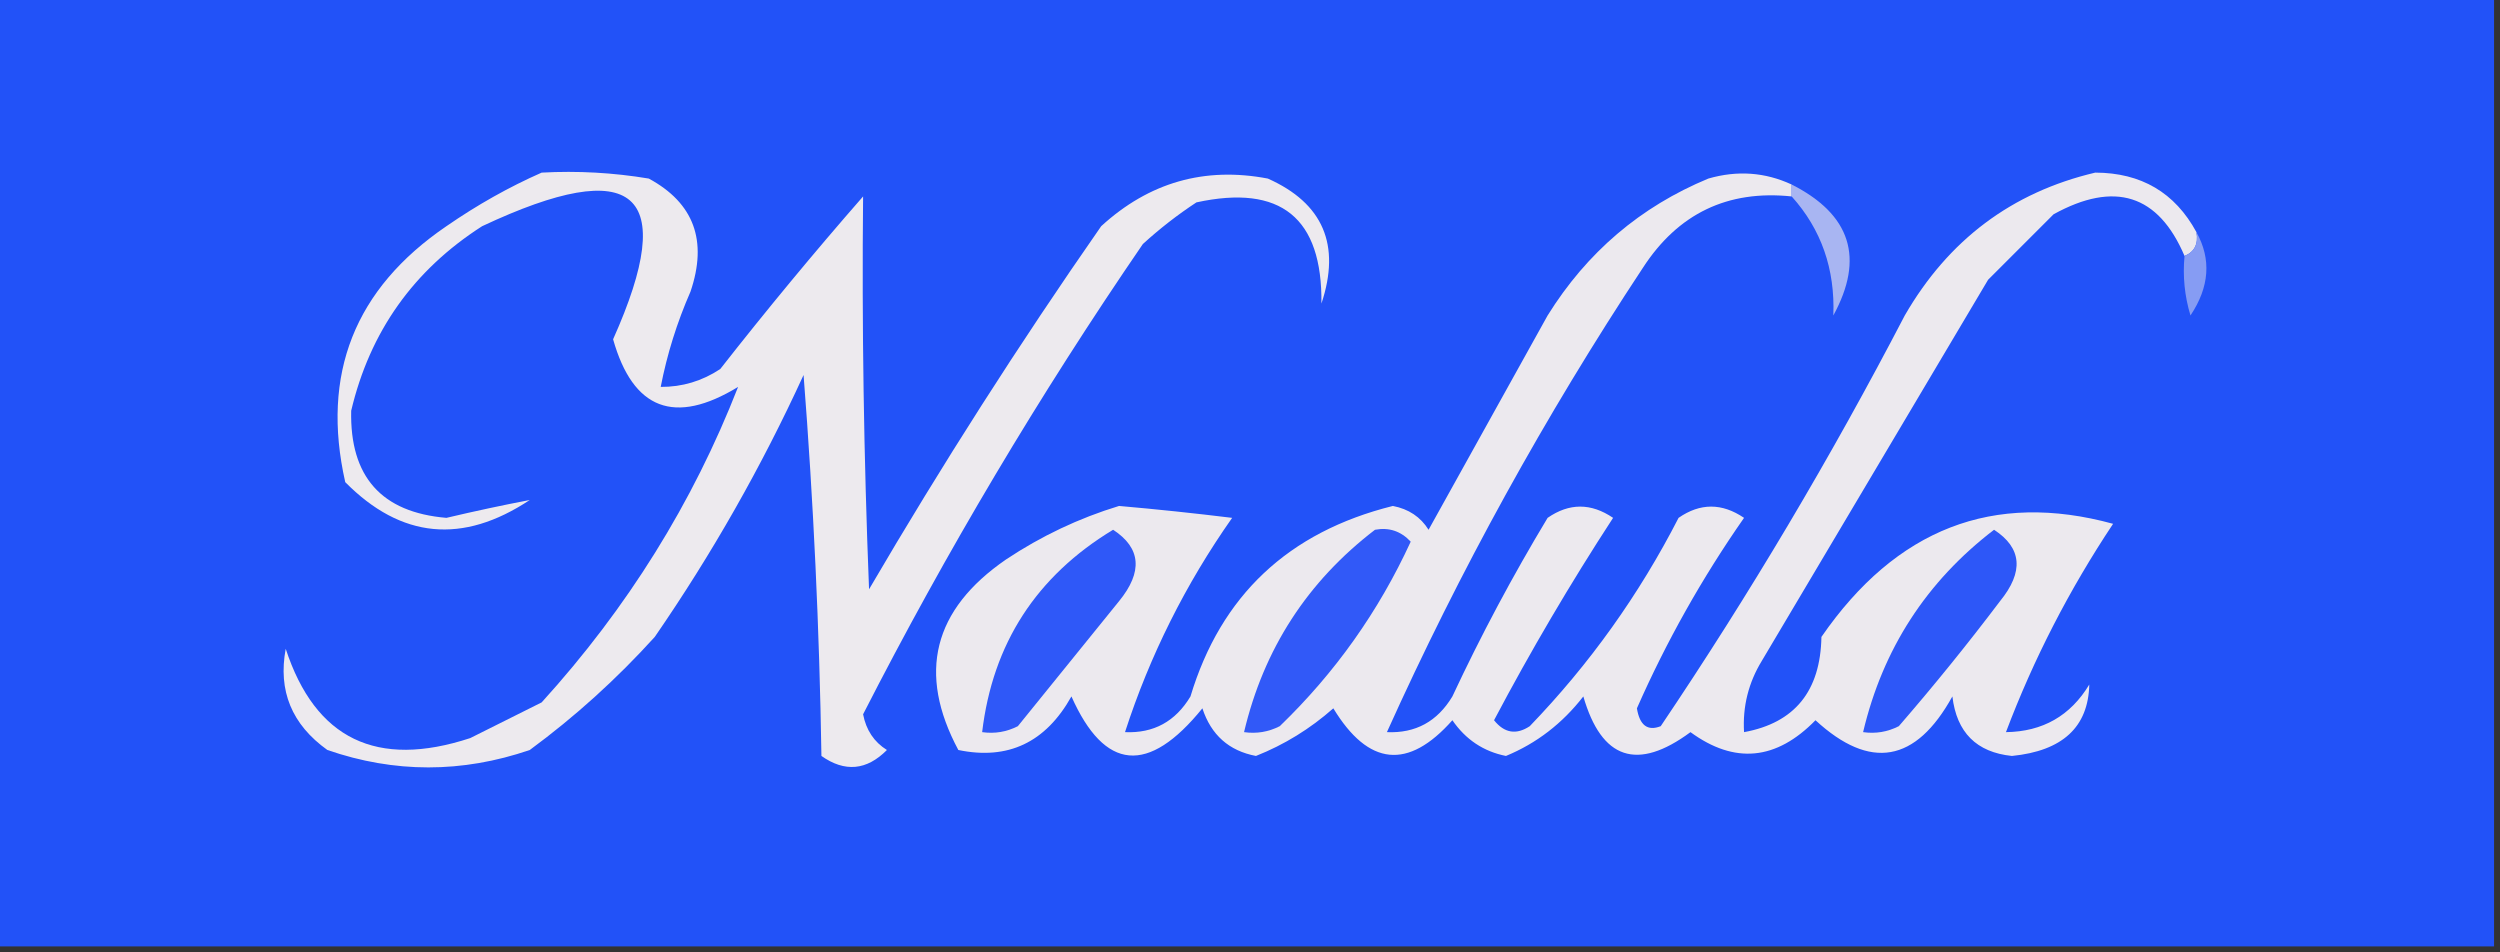 <?xml version="1.0" encoding="UTF-8"?>
<svg xmlns="http://www.w3.org/2000/svg" xmlns:xlink="http://www.w3.org/1999/xlink" version="1.1" width="210px" height="80px" style="shape-rendering:geometricPrecision; text-rendering:geometricPrecision; image-rendering:optimizeQuality; fill-rule:evenodd; clip-rule:evenodd">
  <rect width="100%" height="100%" fill="#333333" stroke="none"/>
  <g>
    <path style="opacity:1" fill="#2252f8" d="M -0.5,-0.5 C 69.5,-0.5 139.5,-0.5 209.5,-0.5C 209.5,26.167 209.5,52.833 209.5,79.5C 139.5,79.5 69.5,79.5 -0.5,79.5C -0.5,52.833 -0.5,26.167 -0.5,-0.5 Z"></path>
  </g>
  <g>
    <path style="opacity:1" fill="#edeaee" d="M 45.5,14.5 C 48.518,14.335 51.518,14.502 54.5,15C 58.292,17.053 59.458,20.219 58,24.5C 56.864,27.096 56.031,29.763 55.5,32.5C 57.308,32.509 58.975,32.009 60.5,31C 64.391,26.035 68.391,21.201 72.5,16.5C 72.391,27.325 72.557,38.325 73,49.5C 79.105,39.065 85.605,28.899 92.5,19C 96.52,15.319 101.187,13.986 106.5,15C 111.143,17.072 112.643,20.572 111,25.5C 111.085,18.288 107.585,15.455 100.5,17C 98.909,18.046 97.409,19.212 96,20.5C 87.309,33.183 79.476,46.349 72.5,60C 72.755,61.326 73.422,62.326 74.5,63C 72.798,64.718 70.965,64.885 69,63.5C 68.832,52.818 68.332,42.151 67.5,31.5C 63.975,39.193 59.809,46.526 55,53.5C 51.799,57.036 48.299,60.203 44.5,63C 38.807,64.949 33.14,64.949 27.5,63C 24.509,60.859 23.342,58.025 24,54.5C 26.483,62.079 31.65,64.579 39.5,62C 41.5,61 43.5,60 45.5,59C 52.701,51.071 58.201,42.238 62,32.5C 56.673,35.749 53.173,34.416 51.5,28.5C 57.045,16.115 53.379,12.949 40.5,19C 34.74,22.69 31.073,27.857 29.5,34.5C 29.376,40.04 32.043,43.04 37.5,43.5C 39.921,42.928 42.255,42.428 44.5,42C 38.855,45.743 33.689,45.243 29,40.5C 26.953,31.424 29.787,24.257 37.5,19C 40.099,17.205 42.766,15.705 45.5,14.5 Z"></path>
  </g>
  <g>
    <path style="opacity:1" fill="#ece9ee" d="M 150.5,15.5 C 150.5,15.833 150.5,16.167 150.5,16.5C 145.126,15.937 140.959,17.937 138,22.5C 129.774,34.955 122.608,47.955 116.5,61.5C 118.903,61.607 120.736,60.607 122,58.5C 124.397,53.373 127.064,48.373 130,43.5C 131.814,42.24 133.647,42.24 135.5,43.5C 131.915,49.002 128.581,54.669 125.5,60.5C 126.365,61.583 127.365,61.749 128.5,61C 133.526,55.783 137.692,49.95 141,43.5C 142.814,42.24 144.647,42.24 146.5,43.5C 142.977,48.547 139.977,53.88 137.5,59.5C 137.733,60.932 138.4,61.432 139.5,61C 146.95,49.945 153.783,38.445 160,26.5C 163.666,20.153 169,16.153 176,14.5C 179.856,14.509 182.69,16.175 184.5,19.5C 184.672,20.492 184.338,21.158 183.5,21.5C 181.303,16.338 177.636,15.171 172.5,18C 170.667,19.833 168.833,21.667 167,23.5C 160.667,34.167 154.333,44.833 148,55.5C 146.872,57.345 146.372,59.345 146.5,61.5C 150.751,60.722 152.917,58.056 153,53.5C 159.276,44.412 167.442,41.245 177.5,44C 173.815,49.538 170.815,55.371 168.5,61.5C 171.585,61.458 173.919,60.125 175.5,57.5C 175.418,61.075 173.252,63.075 169,63.5C 166.025,63.192 164.359,61.525 164,58.5C 160.927,64.064 157.094,64.73 152.5,60.5C 149.207,63.874 145.707,64.208 142,61.5C 137.534,64.801 134.534,63.801 133,58.5C 131.235,60.774 129.068,62.441 126.5,63.5C 124.617,63.124 123.117,62.124 122,60.5C 118.286,64.693 114.953,64.359 112,59.5C 110.046,61.225 107.879,62.558 105.5,63.5C 103.234,63.069 101.734,61.736 101,59.5C 96.458,65.103 92.792,64.77 90,58.5C 87.838,62.368 84.672,63.868 80.5,63C 77.046,56.548 78.38,51.214 84.5,47C 87.464,45.027 90.631,43.527 94,42.5C 97.152,42.776 100.319,43.109 103.5,43.5C 99.585,49.07 96.585,55.07 94.5,61.5C 96.903,61.607 98.737,60.607 100,58.5C 102.554,50.025 108.221,44.691 117,42.5C 118.326,42.755 119.326,43.422 120,44.5C 123.333,38.5 126.667,32.5 130,26.5C 133.298,21.198 137.798,17.365 143.5,15C 145.929,14.297 148.262,14.463 150.5,15.5 Z"></path>
  </g>
  <g>
    <path style="opacity:1" fill="#a8b5f2" d="M 150.5,15.5 C 155.469,18.014 156.636,21.681 154,26.5C 154.152,22.594 152.985,19.261 150.5,16.5C 150.5,16.167 150.5,15.833 150.5,15.5 Z"></path>
  </g>
  <g>
    <path style="opacity:1" fill="#869cf3" d="M 184.5,19.5 C 185.764,21.772 185.598,24.105 184,26.5C 183.506,24.866 183.34,23.199 183.5,21.5C 184.338,21.158 184.672,20.492 184.5,19.5 Z"></path>
  </g>
  <g>
    <path style="opacity:1" fill="#2f58f8" d="M 93.5,44.5 C 95.847,46.03 96.014,48.03 94,50.5C 91.167,54 88.333,57.5 85.5,61C 84.552,61.483 83.552,61.65 82.5,61.5C 83.387,54.065 87.053,48.399 93.5,44.5 Z"></path>
  </g>
  <g>
    <path style="opacity:1" fill="#3159f8" d="M 115.5,44.5 C 116.675,44.281 117.675,44.614 118.5,45.5C 115.804,51.361 112.138,56.528 107.5,61C 106.552,61.483 105.552,61.65 104.5,61.5C 106.15,54.519 109.817,48.852 115.5,44.5 Z"></path>
  </g>
  <g>
    <path style="opacity:1" fill="#2d57f8" d="M 167.5,44.5 C 169.847,46.03 170.014,48.03 168,50.5C 165.287,54.092 162.453,57.592 159.5,61C 158.552,61.483 157.552,61.65 156.5,61.5C 158.15,54.519 161.817,48.852 167.5,44.5 Z"></path>
  </g>
</svg>
